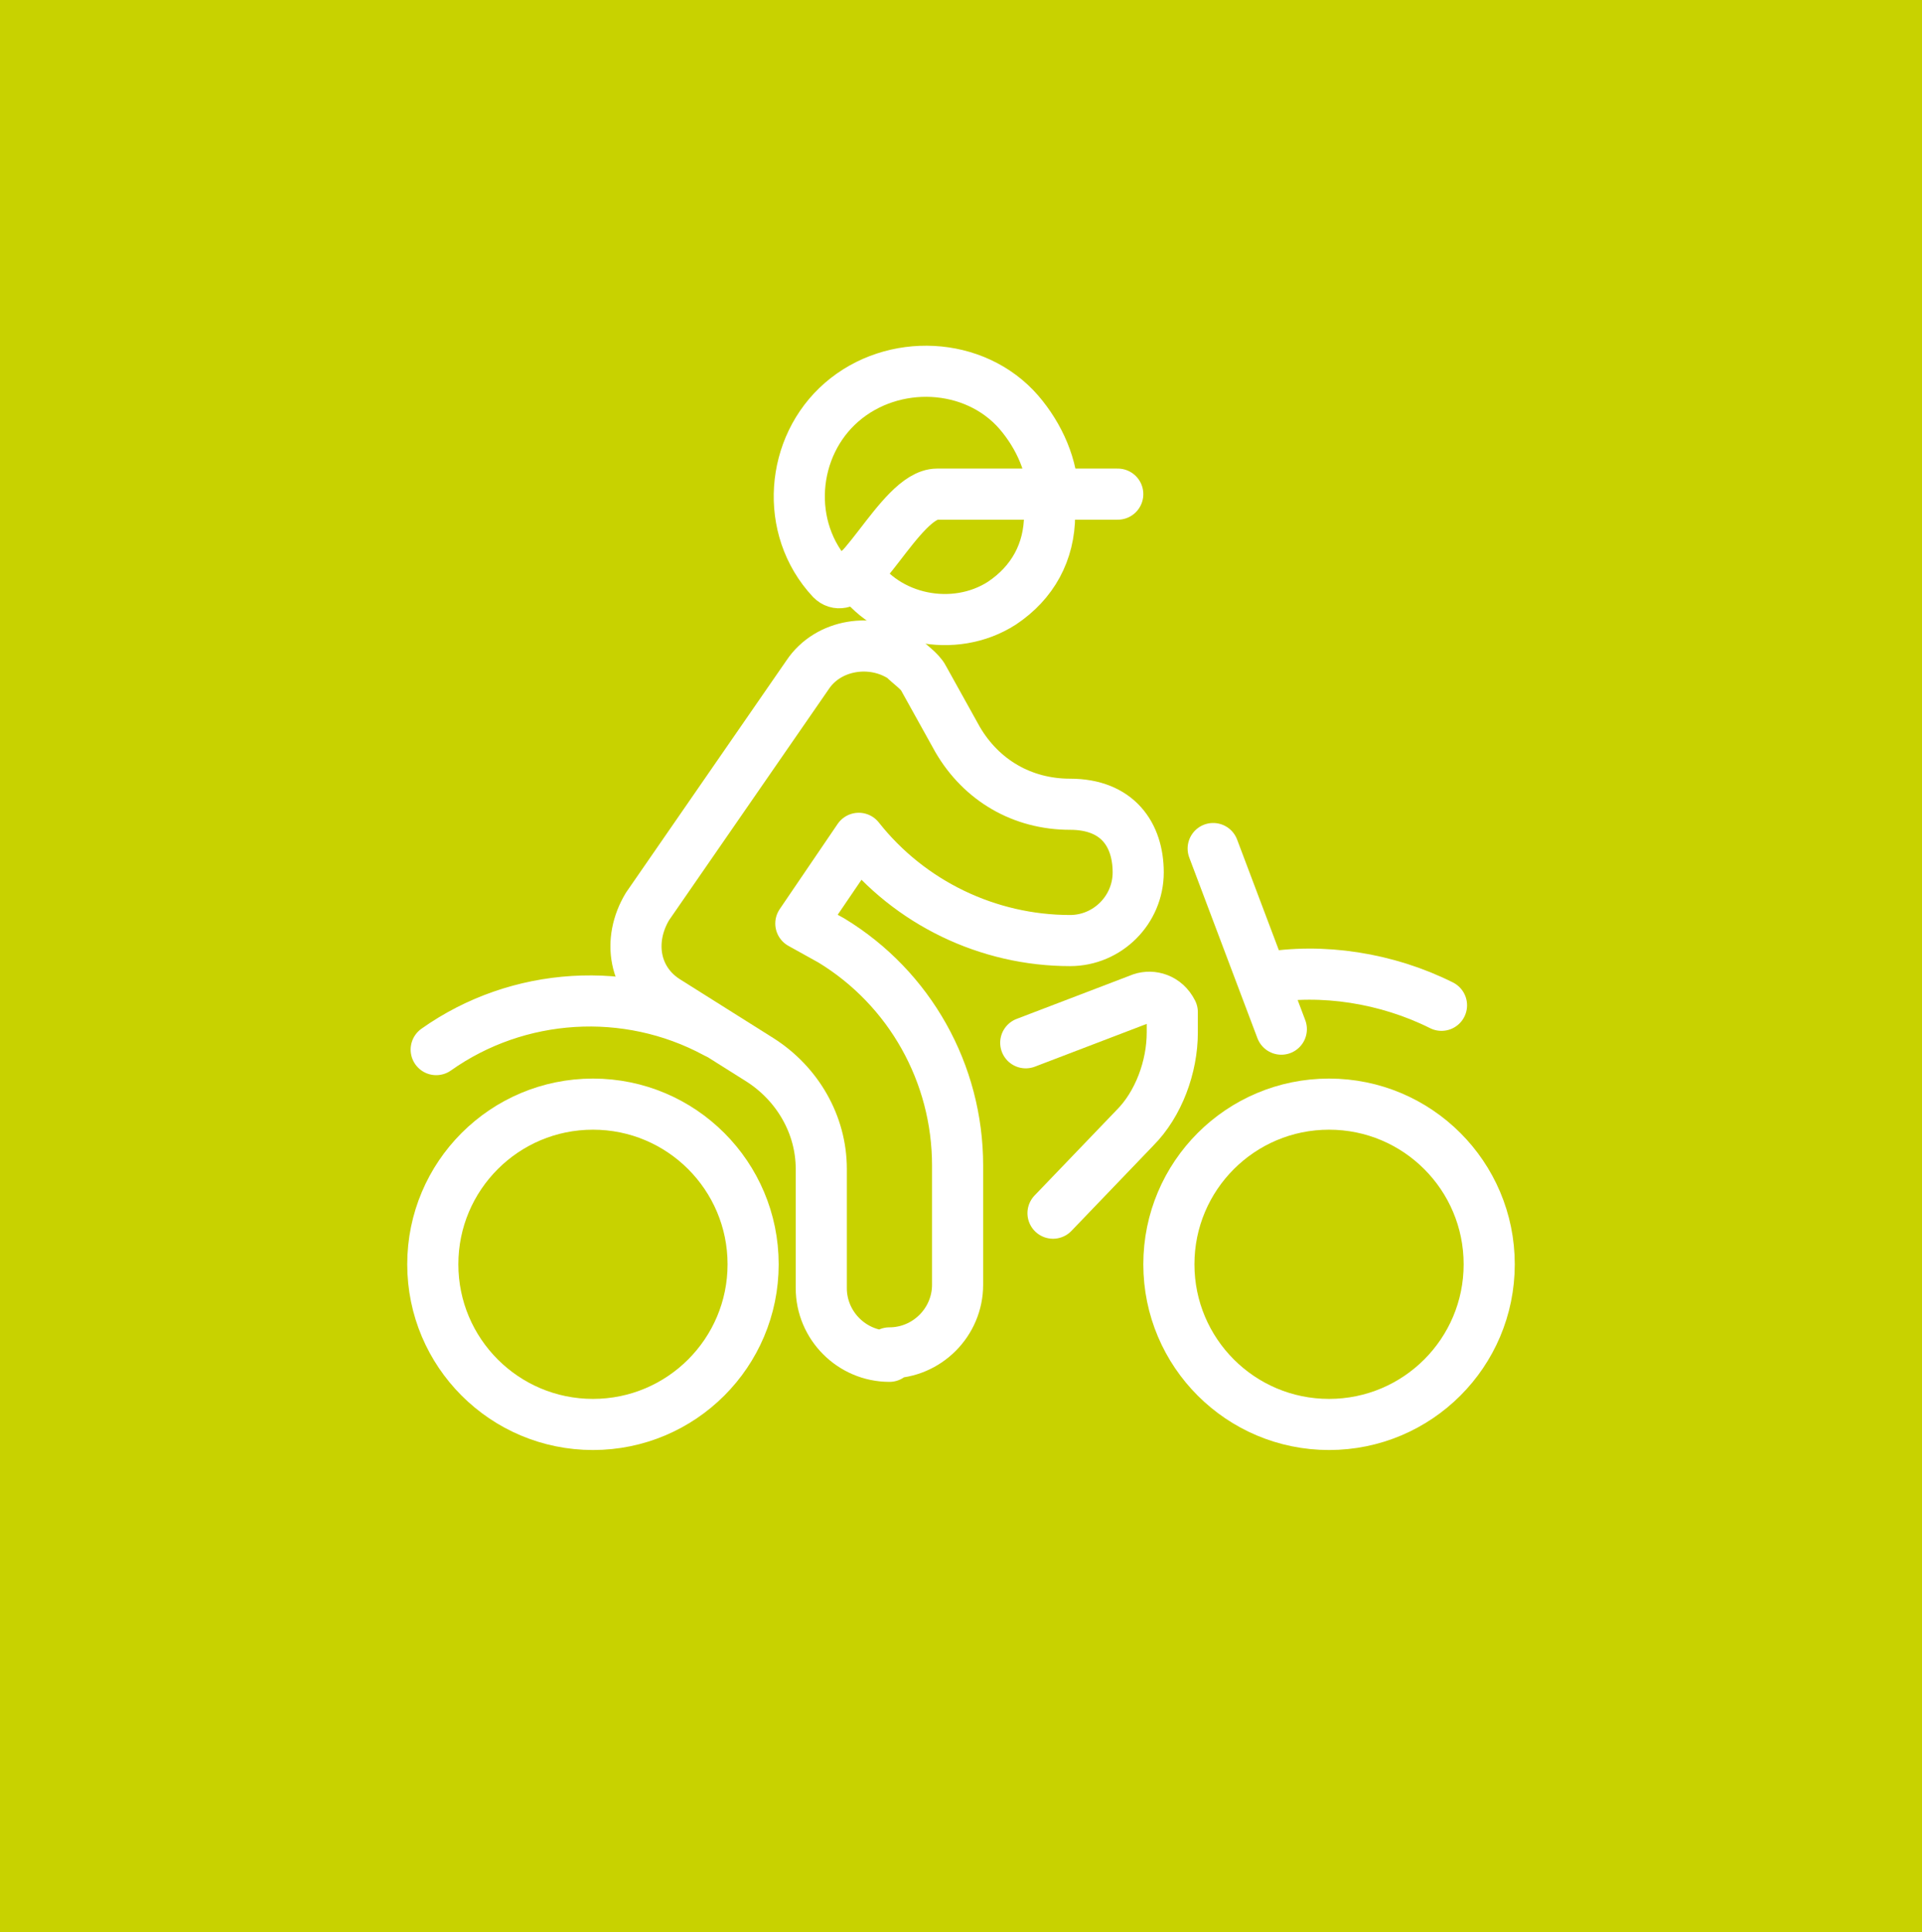 <?xml version="1.0" encoding="UTF-8"?>
<svg id="Ebene_2" xmlns="http://www.w3.org/2000/svg" version="1.1" viewBox="0 0 56.4 56.7">
  <!-- Generator: Adobe Illustrator 29.7.0, SVG Export Plug-In . SVG Version: 2.1.1 Build 138)  -->
  <g id="Piktogramme">
    <g>
      <rect y="0" width="56.4" height="56.7" fill="#c8d200"/>
      <circle cx="17.4" cy="37.1" r="4.7" fill="none" stroke="#fff" stroke-linecap="round" stroke-linejoin="round" stroke-width="1.5"/>
      <path d="M12.8,30.8c2.4-1.7,5.6-1.9,8.2-.5M37.6,30.2l-2-5.3M42.3,29.5c-1.6-.8-3.5-1.1-5.2-.8" fill="none" stroke="#fff" stroke-linecap="round" stroke-linejoin="round" stroke-width="1.5"/>
      <circle cx="39" cy="37.1" r="4.7" fill="none" stroke="#fff" stroke-linecap="round" stroke-linejoin="round" stroke-width="1.5"/>
      <path d="M30.1,30.6l3.4-1.3c.3-.1.7,0,.9.4,0,0,0,.1,0,.2v.4c0,1-.4,2.1-1.1,2.8l-2.4,2.5M30.8,14.5h2M25.1,16.8c.9,1.4,2.9,1.8,4.3.9.9-.6,1.4-1.5,1.4-2.6v-.6" fill="none" stroke="#fff" stroke-linecap="round" stroke-linejoin="round" stroke-width="1.5"/>
      <path d="M30.8,14.5h-3.3c-1.1,0-2.4,3.2-3.1,2.5-1.4-1.5-1.2-3.9.3-5.2s3.9-1.2,5.2.3c.6.7,1,1.6,1,2.5h0ZM26.1,39.8c-1.1,0-2-.9-2-2v-3.5c0-1.3-.7-2.5-1.8-3.2l-2.7-1.7c-1-.6-1.2-1.8-.6-2.8,0,0,0,0,0,0l4.7-6.8c.6-.9,1.9-1.1,2.8-.5.2.2.5.4.6.6l1,1.8c.7,1.2,1.9,1.9,3.3,1.9s2,.9,2,2-.9,2-2,2h0c-2.4,0-4.7-1.1-6.2-3l-1.7,2.5.9.5c2.3,1.4,3.7,3.9,3.7,6.6v3.5c0,1.1-.9,2-2,2h0Z" fill="none" stroke="#fff" stroke-linecap="round" stroke-linejoin="round" stroke-width="1.5"/>
    </g>
  </g>
</svg>